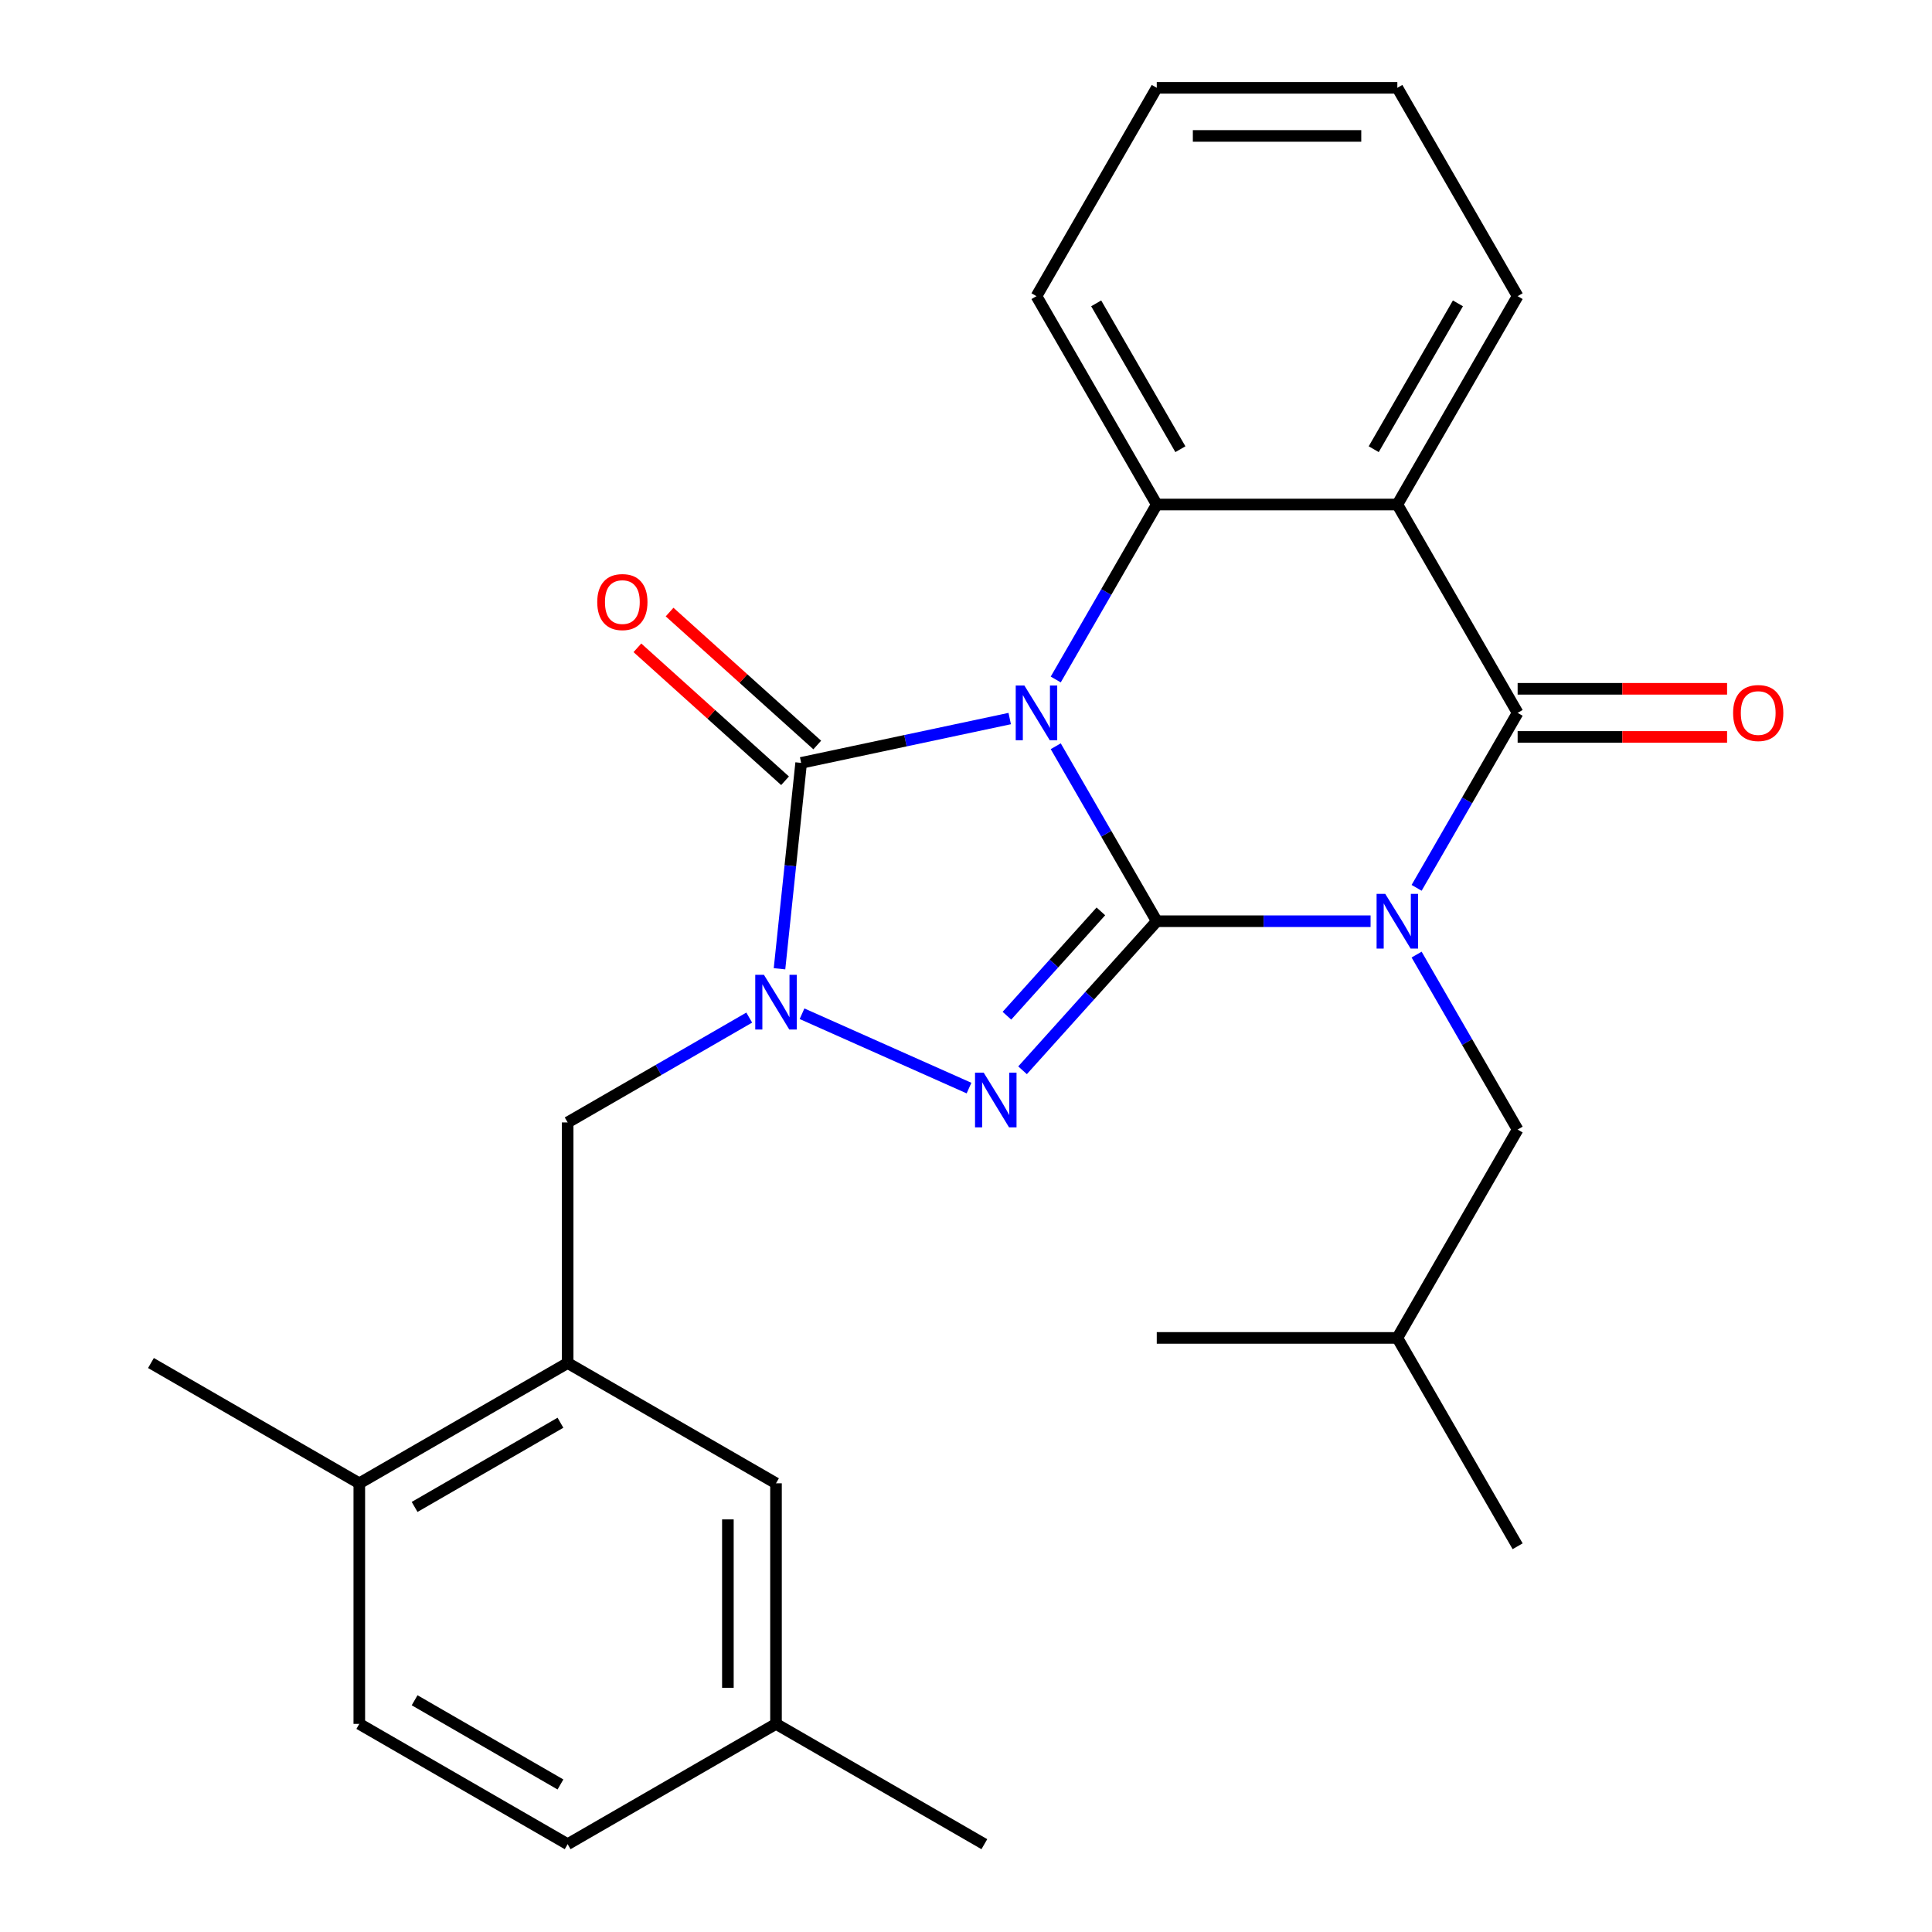 <?xml version='1.0' encoding='iso-8859-1'?>
<svg version='1.1' baseProfile='full'
              xmlns='http://www.w3.org/2000/svg'
                      xmlns:rdkit='http://www.rdkit.org/xml'
                      xmlns:xlink='http://www.w3.org/1999/xlink'
                  xml:space='preserve'
width='1000px' height='1000px' viewBox='0 0 1000 1000'>
<!-- END OF HEADER -->
<rect style='opacity:1.0;fill:#FFFFFF;stroke:none' width='1000' height='1000' x='0' y='0'> </rect>
<path class='bond-0' d='M 598.738,476.819 L 572.593,431.535' style='fill:none;fill-rule:evenodd;stroke:#000000;stroke-width:6px;stroke-linecap:butt;stroke-linejoin:miter;stroke-opacity:1' />
<path class='bond-0' d='M 572.593,431.535 L 546.449,386.251' style='fill:none;fill-rule:evenodd;stroke:#0000FF;stroke-width:6px;stroke-linecap:butt;stroke-linejoin:miter;stroke-opacity:1' />
<path class='bond-1' d='M 598.738,476.819 L 654.074,476.819' style='fill:none;fill-rule:evenodd;stroke:#000000;stroke-width:6px;stroke-linecap:butt;stroke-linejoin:miter;stroke-opacity:1' />
<path class='bond-1' d='M 654.074,476.819 L 709.409,476.819' style='fill:none;fill-rule:evenodd;stroke:#0000FF;stroke-width:6px;stroke-linecap:butt;stroke-linejoin:miter;stroke-opacity:1' />
<path class='bond-2' d='M 598.738,476.819 L 564.003,515.396' style='fill:none;fill-rule:evenodd;stroke:#000000;stroke-width:6px;stroke-linecap:butt;stroke-linejoin:miter;stroke-opacity:1' />
<path class='bond-2' d='M 564.003,515.396 L 529.268,553.974' style='fill:none;fill-rule:evenodd;stroke:#0000FF;stroke-width:6px;stroke-linecap:butt;stroke-linejoin:miter;stroke-opacity:1' />
<path class='bond-2' d='M 569.81,471.728 L 545.495,498.732' style='fill:none;fill-rule:evenodd;stroke:#000000;stroke-width:6px;stroke-linecap:butt;stroke-linejoin:miter;stroke-opacity:1' />
<path class='bond-2' d='M 545.495,498.732 L 521.181,525.736' style='fill:none;fill-rule:evenodd;stroke:#0000FF;stroke-width:6px;stroke-linecap:butt;stroke-linejoin:miter;stroke-opacity:1' />
<path class='bond-3' d='M 522.623,371.923 L 468.648,383.395' style='fill:none;fill-rule:evenodd;stroke:#0000FF;stroke-width:6px;stroke-linecap:butt;stroke-linejoin:miter;stroke-opacity:1' />
<path class='bond-3' d='M 468.648,383.395 L 414.673,394.868' style='fill:none;fill-rule:evenodd;stroke:#000000;stroke-width:6px;stroke-linecap:butt;stroke-linejoin:miter;stroke-opacity:1' />
<path class='bond-6' d='M 546.449,351.705 L 572.593,306.421' style='fill:none;fill-rule:evenodd;stroke:#0000FF;stroke-width:6px;stroke-linecap:butt;stroke-linejoin:miter;stroke-opacity:1' />
<path class='bond-6' d='M 572.593,306.421 L 598.738,261.137' style='fill:none;fill-rule:evenodd;stroke:#000000;stroke-width:6px;stroke-linecap:butt;stroke-linejoin:miter;stroke-opacity:1' />
<path class='bond-5' d='M 733.235,459.546 L 759.38,414.262' style='fill:none;fill-rule:evenodd;stroke:#0000FF;stroke-width:6px;stroke-linecap:butt;stroke-linejoin:miter;stroke-opacity:1' />
<path class='bond-5' d='M 759.38,414.262 L 785.525,368.978' style='fill:none;fill-rule:evenodd;stroke:#000000;stroke-width:6px;stroke-linecap:butt;stroke-linejoin:miter;stroke-opacity:1' />
<path class='bond-10' d='M 733.235,494.092 L 759.38,539.377' style='fill:none;fill-rule:evenodd;stroke:#0000FF;stroke-width:6px;stroke-linecap:butt;stroke-linejoin:miter;stroke-opacity:1' />
<path class='bond-10' d='M 759.38,539.377 L 785.525,584.661' style='fill:none;fill-rule:evenodd;stroke:#000000;stroke-width:6px;stroke-linecap:butt;stroke-linejoin:miter;stroke-opacity:1' />
<path class='bond-4' d='M 501.562,563.191 L 415.131,524.709' style='fill:none;fill-rule:evenodd;stroke:#0000FF;stroke-width:6px;stroke-linecap:butt;stroke-linejoin:miter;stroke-opacity:1' />
<path class='bond-11' d='M 423.005,385.614 L 384.792,351.207' style='fill:none;fill-rule:evenodd;stroke:#000000;stroke-width:6px;stroke-linecap:butt;stroke-linejoin:miter;stroke-opacity:1' />
<path class='bond-11' d='M 384.792,351.207 L 346.579,316.8' style='fill:none;fill-rule:evenodd;stroke:#FF0000;stroke-width:6px;stroke-linecap:butt;stroke-linejoin:miter;stroke-opacity:1' />
<path class='bond-11' d='M 406.341,404.122 L 368.127,369.715' style='fill:none;fill-rule:evenodd;stroke:#000000;stroke-width:6px;stroke-linecap:butt;stroke-linejoin:miter;stroke-opacity:1' />
<path class='bond-11' d='M 368.127,369.715 L 329.914,335.307' style='fill:none;fill-rule:evenodd;stroke:#FF0000;stroke-width:6px;stroke-linecap:butt;stroke-linejoin:miter;stroke-opacity:1' />
<path class='bond-27' d='M 414.673,394.868 L 409.072,448.153' style='fill:none;fill-rule:evenodd;stroke:#000000;stroke-width:6px;stroke-linecap:butt;stroke-linejoin:miter;stroke-opacity:1' />
<path class='bond-27' d='M 409.072,448.153 L 403.472,501.437' style='fill:none;fill-rule:evenodd;stroke:#0000FF;stroke-width:6px;stroke-linecap:butt;stroke-linejoin:miter;stroke-opacity:1' />
<path class='bond-8' d='M 387.803,526.708 L 340.809,553.841' style='fill:none;fill-rule:evenodd;stroke:#0000FF;stroke-width:6px;stroke-linecap:butt;stroke-linejoin:miter;stroke-opacity:1' />
<path class='bond-8' d='M 340.809,553.841 L 293.815,580.973' style='fill:none;fill-rule:evenodd;stroke:#000000;stroke-width:6px;stroke-linecap:butt;stroke-linejoin:miter;stroke-opacity:1' />
<path class='bond-7' d='M 785.525,368.978 L 723.262,261.137' style='fill:none;fill-rule:evenodd;stroke:#000000;stroke-width:6px;stroke-linecap:butt;stroke-linejoin:miter;stroke-opacity:1' />
<path class='bond-12' d='M 785.525,381.431 L 839.73,381.431' style='fill:none;fill-rule:evenodd;stroke:#000000;stroke-width:6px;stroke-linecap:butt;stroke-linejoin:miter;stroke-opacity:1' />
<path class='bond-12' d='M 839.73,381.431 L 893.936,381.431' style='fill:none;fill-rule:evenodd;stroke:#FF0000;stroke-width:6px;stroke-linecap:butt;stroke-linejoin:miter;stroke-opacity:1' />
<path class='bond-12' d='M 785.525,356.526 L 839.73,356.526' style='fill:none;fill-rule:evenodd;stroke:#000000;stroke-width:6px;stroke-linecap:butt;stroke-linejoin:miter;stroke-opacity:1' />
<path class='bond-12' d='M 839.73,356.526 L 893.936,356.526' style='fill:none;fill-rule:evenodd;stroke:#FF0000;stroke-width:6px;stroke-linecap:butt;stroke-linejoin:miter;stroke-opacity:1' />
<path class='bond-18' d='M 598.738,261.137 L 536.476,153.296' style='fill:none;fill-rule:evenodd;stroke:#000000;stroke-width:6px;stroke-linecap:butt;stroke-linejoin:miter;stroke-opacity:1' />
<path class='bond-18' d='M 610.967,232.508 L 567.384,157.02' style='fill:none;fill-rule:evenodd;stroke:#000000;stroke-width:6px;stroke-linecap:butt;stroke-linejoin:miter;stroke-opacity:1' />
<path class='bond-28' d='M 598.738,261.137 L 723.262,261.137' style='fill:none;fill-rule:evenodd;stroke:#000000;stroke-width:6px;stroke-linecap:butt;stroke-linejoin:miter;stroke-opacity:1' />
<path class='bond-16' d='M 723.262,261.137 L 785.525,153.296' style='fill:none;fill-rule:evenodd;stroke:#000000;stroke-width:6px;stroke-linecap:butt;stroke-linejoin:miter;stroke-opacity:1' />
<path class='bond-16' d='M 711.034,232.508 L 754.617,157.02' style='fill:none;fill-rule:evenodd;stroke:#000000;stroke-width:6px;stroke-linecap:butt;stroke-linejoin:miter;stroke-opacity:1' />
<path class='bond-9' d='M 293.815,580.973 L 293.815,705.497' style='fill:none;fill-rule:evenodd;stroke:#000000;stroke-width:6px;stroke-linecap:butt;stroke-linejoin:miter;stroke-opacity:1' />
<path class='bond-13' d='M 293.815,705.497 L 185.974,767.759' style='fill:none;fill-rule:evenodd;stroke:#000000;stroke-width:6px;stroke-linecap:butt;stroke-linejoin:miter;stroke-opacity:1' />
<path class='bond-13' d='M 290.092,736.404 L 214.603,779.988' style='fill:none;fill-rule:evenodd;stroke:#000000;stroke-width:6px;stroke-linecap:butt;stroke-linejoin:miter;stroke-opacity:1' />
<path class='bond-14' d='M 293.815,705.497 L 401.657,767.759' style='fill:none;fill-rule:evenodd;stroke:#000000;stroke-width:6px;stroke-linecap:butt;stroke-linejoin:miter;stroke-opacity:1' />
<path class='bond-20' d='M 785.525,584.661 L 723.262,692.502' style='fill:none;fill-rule:evenodd;stroke:#000000;stroke-width:6px;stroke-linecap:butt;stroke-linejoin:miter;stroke-opacity:1' />
<path class='bond-15' d='M 185.974,767.759 L 185.974,892.283' style='fill:none;fill-rule:evenodd;stroke:#000000;stroke-width:6px;stroke-linecap:butt;stroke-linejoin:miter;stroke-opacity:1' />
<path class='bond-21' d='M 185.974,767.759 L 78.133,705.497' style='fill:none;fill-rule:evenodd;stroke:#000000;stroke-width:6px;stroke-linecap:butt;stroke-linejoin:miter;stroke-opacity:1' />
<path class='bond-17' d='M 401.657,767.759 L 401.657,892.283' style='fill:none;fill-rule:evenodd;stroke:#000000;stroke-width:6px;stroke-linecap:butt;stroke-linejoin:miter;stroke-opacity:1' />
<path class='bond-17' d='M 376.752,786.438 L 376.752,873.605' style='fill:none;fill-rule:evenodd;stroke:#000000;stroke-width:6px;stroke-linecap:butt;stroke-linejoin:miter;stroke-opacity:1' />
<path class='bond-30' d='M 185.974,892.283 L 293.815,954.545' style='fill:none;fill-rule:evenodd;stroke:#000000;stroke-width:6px;stroke-linecap:butt;stroke-linejoin:miter;stroke-opacity:1' />
<path class='bond-30' d='M 214.603,880.054 L 290.092,923.638' style='fill:none;fill-rule:evenodd;stroke:#000000;stroke-width:6px;stroke-linecap:butt;stroke-linejoin:miter;stroke-opacity:1' />
<path class='bond-23' d='M 785.525,153.296 L 723.262,45.455' style='fill:none;fill-rule:evenodd;stroke:#000000;stroke-width:6px;stroke-linecap:butt;stroke-linejoin:miter;stroke-opacity:1' />
<path class='bond-19' d='M 401.657,892.283 L 293.815,954.545' style='fill:none;fill-rule:evenodd;stroke:#000000;stroke-width:6px;stroke-linecap:butt;stroke-linejoin:miter;stroke-opacity:1' />
<path class='bond-22' d='M 401.657,892.283 L 509.498,954.545' style='fill:none;fill-rule:evenodd;stroke:#000000;stroke-width:6px;stroke-linecap:butt;stroke-linejoin:miter;stroke-opacity:1' />
<path class='bond-24' d='M 536.476,153.296 L 598.738,45.455' style='fill:none;fill-rule:evenodd;stroke:#000000;stroke-width:6px;stroke-linecap:butt;stroke-linejoin:miter;stroke-opacity:1' />
<path class='bond-25' d='M 723.262,692.502 L 785.525,800.343' style='fill:none;fill-rule:evenodd;stroke:#000000;stroke-width:6px;stroke-linecap:butt;stroke-linejoin:miter;stroke-opacity:1' />
<path class='bond-26' d='M 723.262,692.502 L 598.738,692.502' style='fill:none;fill-rule:evenodd;stroke:#000000;stroke-width:6px;stroke-linecap:butt;stroke-linejoin:miter;stroke-opacity:1' />
<path class='bond-29' d='M 723.262,45.455 L 598.738,45.455' style='fill:none;fill-rule:evenodd;stroke:#000000;stroke-width:6px;stroke-linecap:butt;stroke-linejoin:miter;stroke-opacity:1' />
<path class='bond-29' d='M 704.584,70.359 L 617.417,70.359' style='fill:none;fill-rule:evenodd;stroke:#000000;stroke-width:6px;stroke-linecap:butt;stroke-linejoin:miter;stroke-opacity:1' />
<path  class='atom-1' d='M 530.216 354.818
L 539.496 369.818
Q 540.416 371.298, 541.896 373.978
Q 543.376 376.658, 543.456 376.818
L 543.456 354.818
L 547.216 354.818
L 547.216 383.138
L 543.336 383.138
L 533.376 366.738
Q 532.216 364.818, 530.976 362.618
Q 529.776 360.418, 529.416 359.738
L 529.416 383.138
L 525.736 383.138
L 525.736 354.818
L 530.216 354.818
' fill='#0000FF'/>
<path  class='atom-2' d='M 717.002 462.659
L 726.282 477.659
Q 727.202 479.139, 728.682 481.819
Q 730.162 484.499, 730.242 484.659
L 730.242 462.659
L 734.002 462.659
L 734.002 490.979
L 730.122 490.979
L 720.162 474.579
Q 719.002 472.659, 717.762 470.459
Q 716.562 468.259, 716.202 467.579
L 716.202 490.979
L 712.522 490.979
L 712.522 462.659
L 717.002 462.659
' fill='#0000FF'/>
<path  class='atom-3' d='M 509.155 555.199
L 518.435 570.199
Q 519.355 571.679, 520.835 574.359
Q 522.315 577.039, 522.395 577.199
L 522.395 555.199
L 526.155 555.199
L 526.155 583.519
L 522.275 583.519
L 512.315 567.119
Q 511.155 565.199, 509.915 562.999
Q 508.715 560.799, 508.355 560.119
L 508.355 583.519
L 504.675 583.519
L 504.675 555.199
L 509.155 555.199
' fill='#0000FF'/>
<path  class='atom-5' d='M 395.397 504.55
L 404.677 519.55
Q 405.597 521.03, 407.077 523.71
Q 408.557 526.39, 408.637 526.55
L 408.637 504.55
L 412.397 504.55
L 412.397 532.87
L 408.517 532.87
L 398.557 516.47
Q 397.397 514.55, 396.157 512.35
Q 394.957 510.15, 394.597 509.47
L 394.597 532.87
L 390.917 532.87
L 390.917 504.55
L 395.397 504.55
' fill='#0000FF'/>
<path  class='atom-12' d='M 309.133 311.625
Q 309.133 304.825, 312.493 301.025
Q 315.853 297.225, 322.133 297.225
Q 328.413 297.225, 331.773 301.025
Q 335.133 304.825, 335.133 311.625
Q 335.133 318.505, 331.733 322.425
Q 328.333 326.305, 322.133 326.305
Q 315.893 326.305, 312.493 322.425
Q 309.133 318.545, 309.133 311.625
M 322.133 323.105
Q 326.453 323.105, 328.773 320.225
Q 331.133 317.305, 331.133 311.625
Q 331.133 306.065, 328.773 303.265
Q 326.453 300.425, 322.133 300.425
Q 317.813 300.425, 315.453 303.225
Q 313.133 306.025, 313.133 311.625
Q 313.133 317.345, 315.453 320.225
Q 317.813 323.105, 322.133 323.105
' fill='#FF0000'/>
<path  class='atom-13' d='M 897.049 369.058
Q 897.049 362.258, 900.409 358.458
Q 903.769 354.658, 910.049 354.658
Q 916.329 354.658, 919.689 358.458
Q 923.049 362.258, 923.049 369.058
Q 923.049 375.938, 919.649 379.858
Q 916.249 383.738, 910.049 383.738
Q 903.809 383.738, 900.409 379.858
Q 897.049 375.978, 897.049 369.058
M 910.049 380.538
Q 914.369 380.538, 916.689 377.658
Q 919.049 374.738, 919.049 369.058
Q 919.049 363.498, 916.689 360.698
Q 914.369 357.858, 910.049 357.858
Q 905.729 357.858, 903.369 360.658
Q 901.049 363.458, 901.049 369.058
Q 901.049 374.778, 903.369 377.658
Q 905.729 380.538, 910.049 380.538
' fill='#FF0000'/>
</svg>
